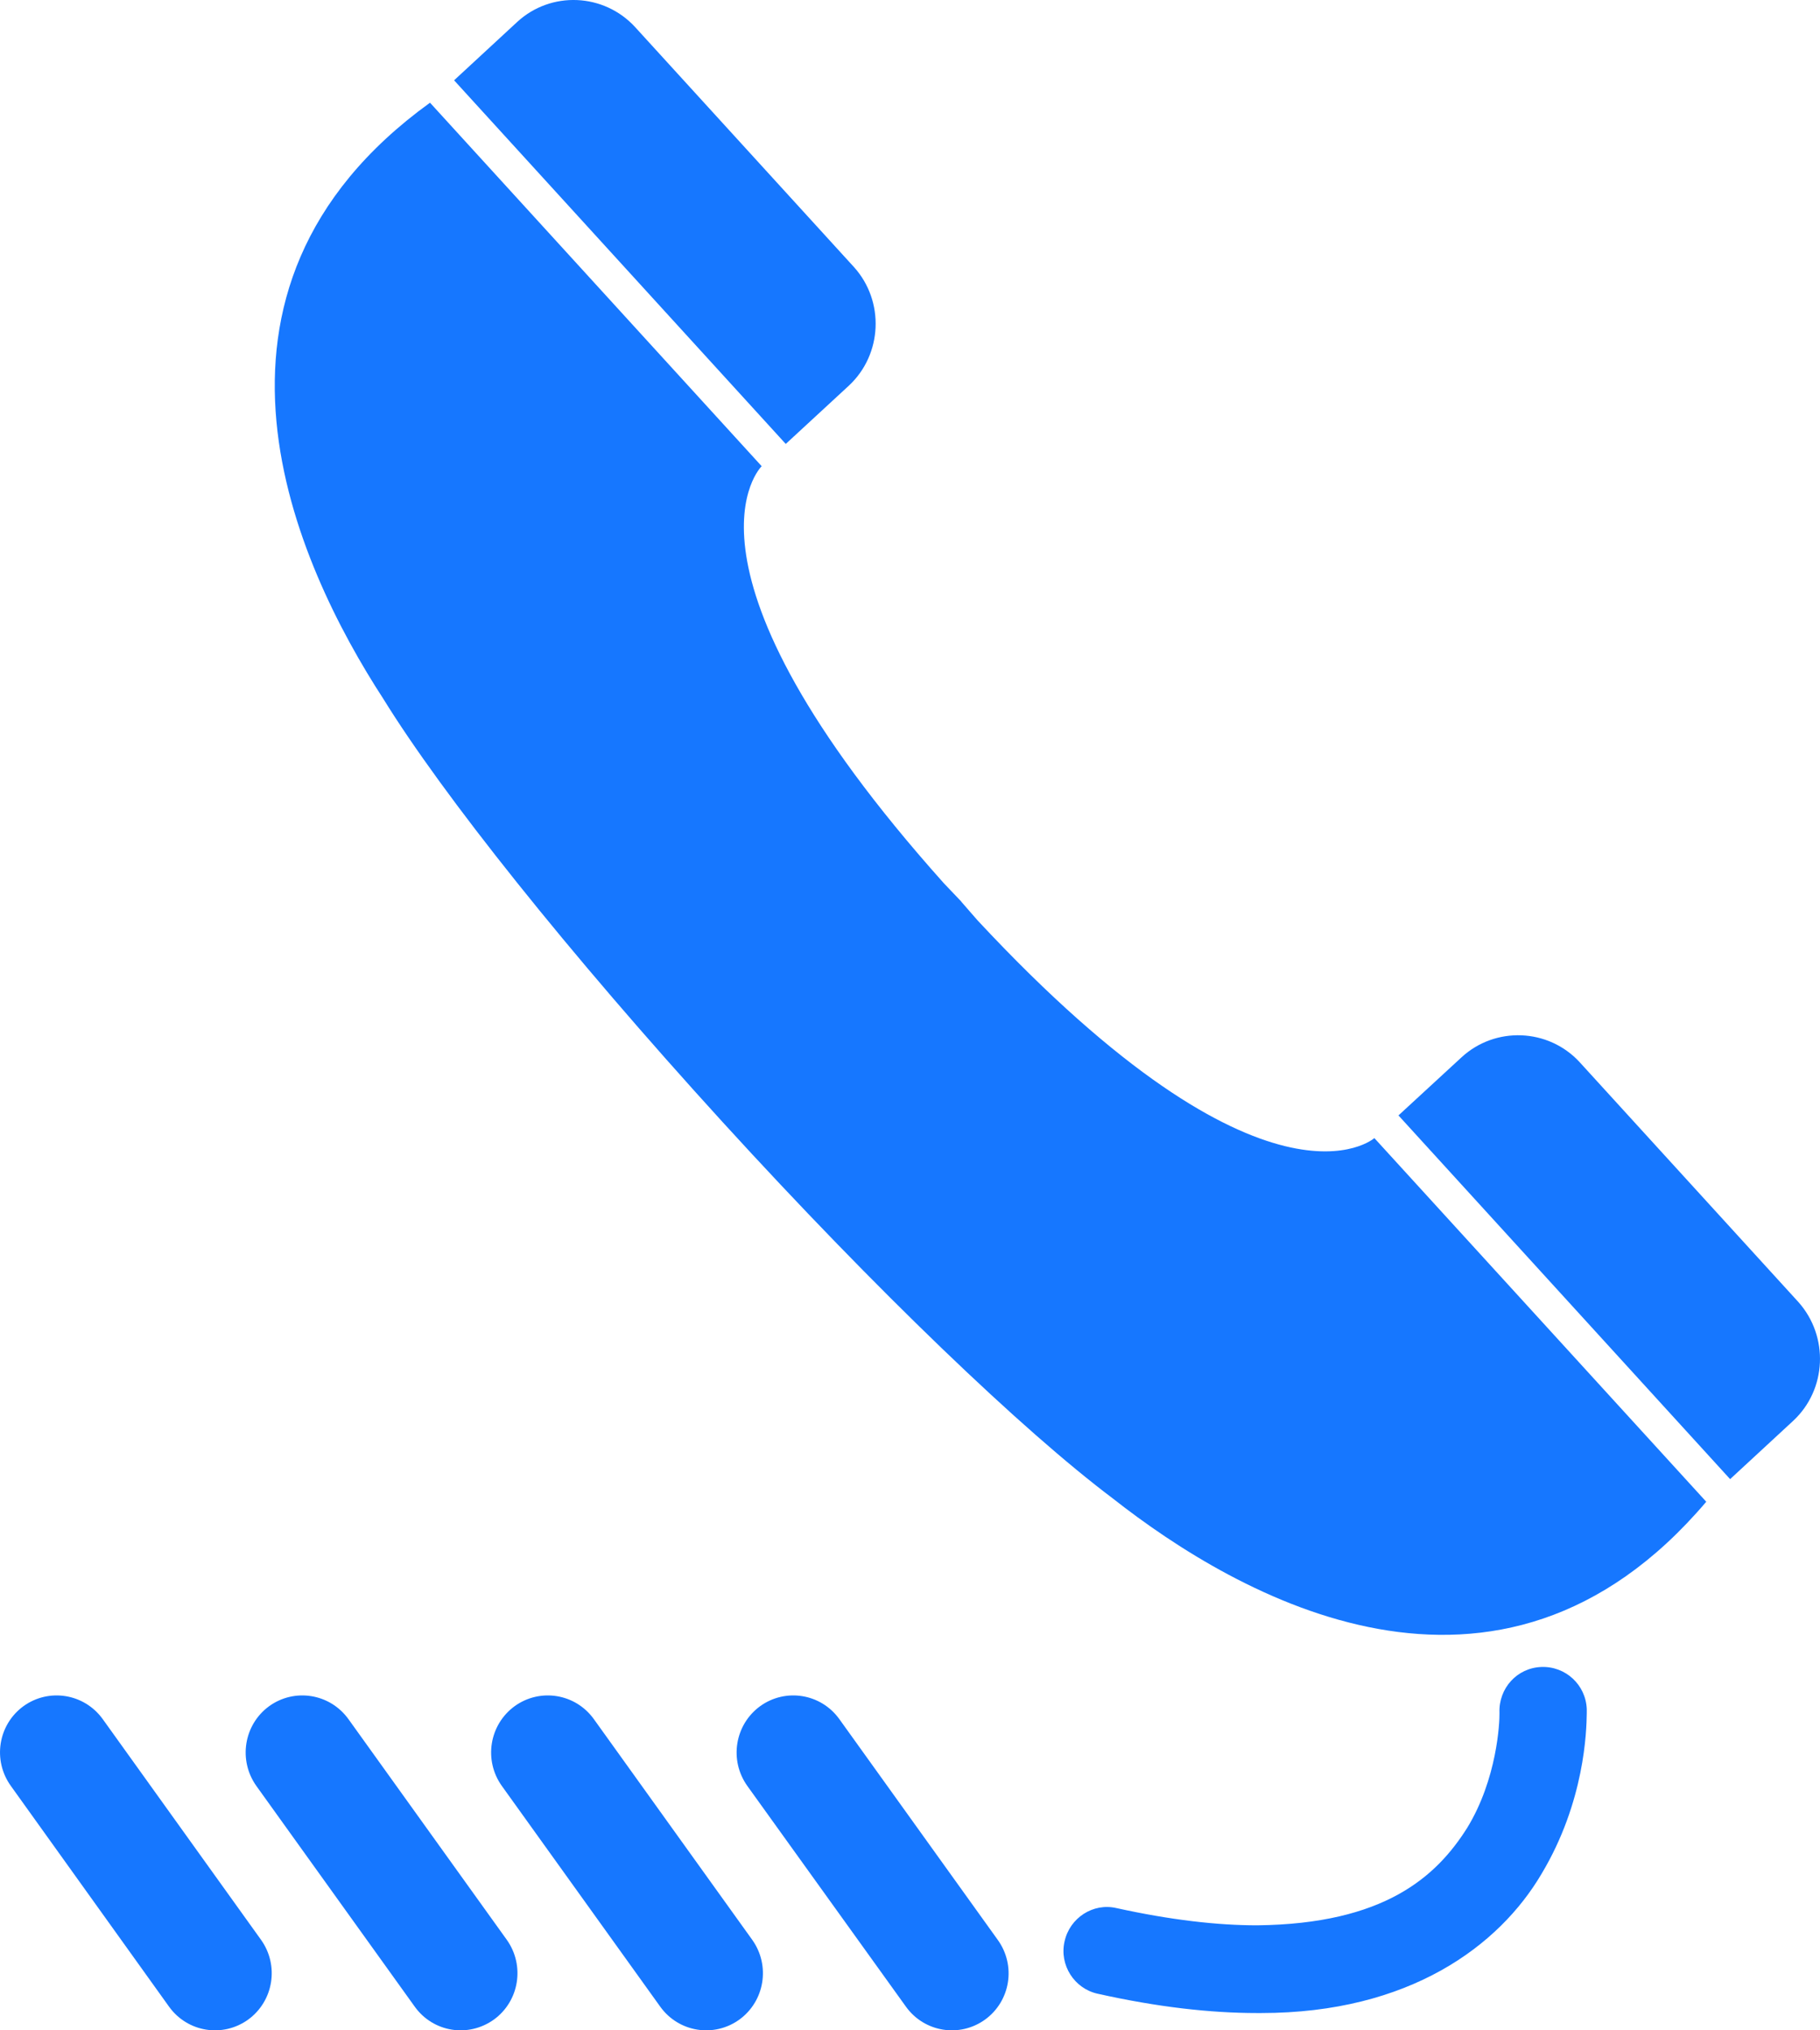 <svg width="26" height="29" viewBox="0 0 26 29" fill="none" xmlns="http://www.w3.org/2000/svg">
<path id="Vector" d="M20.878 15.103C21.36 14.657 22.119 14.686 22.566 15.171L25.69 18.596C26.13 19.088 26.098 19.848 25.616 20.295L24.716 21.127L19.978 15.932L20.878 15.103ZM12.125 5.51L11.225 6.341L6.487 1.147L7.387 0.315C7.87 -0.132 8.628 -0.1 9.075 0.389L12.199 3.814C12.64 4.302 12.607 5.063 12.125 5.51ZM15.896 21.402C14.613 20.437 12.534 18.45 10.322 16.026C8.111 13.601 6.32 11.349 5.475 9.98C4.237 8.076 2.421 4.157 6.143 1.467L10.881 6.659C10.881 6.659 9.425 8.076 13.482 12.614C13.565 12.702 13.643 12.783 13.723 12.867L13.729 12.873C13.732 12.876 13.732 12.88 13.736 12.883C13.813 12.97 13.887 13.058 13.967 13.148C18.11 17.596 19.634 16.256 19.634 16.256L24.375 21.45C21.399 24.956 17.677 22.803 15.896 21.402ZM15.95 27.254C16.728 27.425 17.394 27.5 17.959 27.5C19.776 27.48 20.518 26.807 20.958 26.111C21.389 25.409 21.424 24.596 21.421 24.47V24.464C21.408 24.114 21.672 23.823 22.019 23.81C22.366 23.797 22.655 24.066 22.668 24.412V24.47C22.665 24.72 22.64 25.733 22.022 26.765C21.418 27.791 20.136 28.753 18.017 28.753H17.959C17.291 28.753 16.535 28.668 15.68 28.477C15.346 28.403 15.131 28.066 15.208 27.73C15.282 27.393 15.616 27.176 15.95 27.254ZM10.859 24.37C11.222 24.108 11.727 24.189 11.99 24.554L14.253 27.707C14.517 28.073 14.437 28.581 14.073 28.846C13.71 29.108 13.205 29.028 12.942 28.662L10.676 25.509C10.415 25.143 10.496 24.635 10.859 24.37ZM7.352 24.37C7.715 24.108 8.22 24.189 8.483 24.554L10.746 27.707C11.007 28.073 10.926 28.581 10.563 28.846C10.2 29.108 9.695 29.028 9.432 28.662L7.169 25.509C6.908 25.143 6.989 24.635 7.352 24.37ZM3.845 24.37C4.208 24.108 4.713 24.189 4.977 24.554L7.24 27.707C7.5 28.073 7.42 28.581 7.056 28.846C6.69 29.108 6.188 29.028 5.925 28.662L3.662 25.509C3.402 25.143 3.482 24.635 3.845 24.37ZM0.335 24.37C0.698 24.108 1.203 24.189 1.467 24.554L3.729 27.707C3.99 28.073 3.909 28.581 3.546 28.846C3.183 29.108 2.678 29.028 2.415 28.662L0.155 25.509C-0.108 25.143 -0.028 24.635 0.335 24.37Z" fill="#1677FF"/>
</svg>
